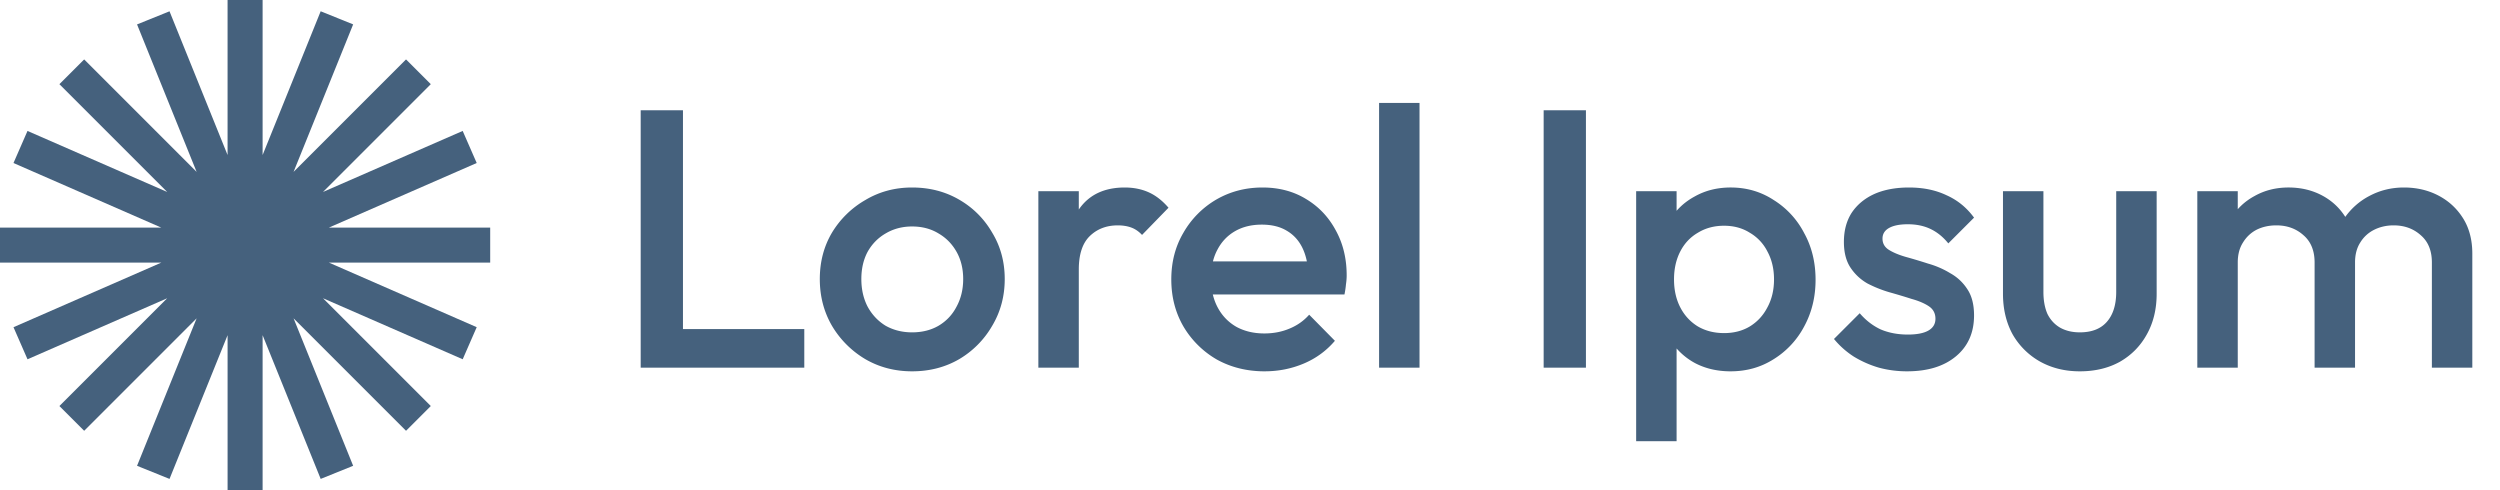 <svg xmlns="http://www.w3.org/2000/svg" width="204" height="40" fill="none"><g clip-path="url(#a)"><path fill="#45617D" fill-rule="evenodd" d="M21.429 0H18.57v12.65L13.832.922l-2.649 1.07 4.862 12.034-9.177-9.177-2.02 2.02 8.796 8.796-11.4-4.98-1.143 2.618 12.061 5.27H0v2.857h13.162L1.101 26.7l1.144 2.617 11.398-4.98-8.795 8.796 2.02 2.02 9.177-9.177-4.862 12.034 2.65 1.07 4.738-11.73V40h2.858V27.35l4.739 11.729 2.649-1.07-4.862-12.034 9.177 9.177 2.02-2.02-8.796-8.796 11.4 4.98 1.143-2.618-12.061-5.27H40v-2.857H26.838l12.061-5.27-1.144-2.617-11.399 4.98 8.796-8.796-2.02-2.02-9.177 9.177L28.817 1.99 26.167.92l-4.738 11.73V0z" clip-rule="evenodd"/></g><path fill="#45617D" d="M52.28 30V9h3.45v21h-3.45zm2.37 0v-3.15h10.98V30H54.65zm19.776.3c-1.4 0-2.67-.33-3.81-.99a7.76 7.76 0 0 1-2.73-2.73c-.66-1.14-.99-2.41-.99-3.81s.33-2.66.99-3.78a7.594 7.594 0 0 1 2.73-2.67c1.14-.68 2.41-1.02 3.81-1.02 1.42 0 2.7.33 3.84.99 1.14.66 2.04 1.56 2.7 2.7.68 1.12 1.02 2.38 1.02 3.78s-.34 2.67-1.02 3.81a7.517 7.517 0 0 1-2.7 2.73c-1.14.66-2.42.99-3.84.99zm0-3.18c.82 0 1.54-.18 2.16-.54.64-.38 1.13-.9 1.47-1.56.36-.66.54-1.41.54-2.25 0-.84-.18-1.58-.54-2.22-.36-.64-.85-1.14-1.47-1.5-.62-.38-1.34-.57-2.16-.57-.8 0-1.52.19-2.16.57-.62.36-1.11.86-1.47 1.5-.34.64-.51 1.38-.51 2.22 0 .84.17 1.59.51 2.25.36.66.85 1.18 1.47 1.56.64.36 1.36.54 2.16.54zM84.73 30V15.6h3.3V30h-3.3zm3.3-8.01-1.14-.57c0-1.82.4-3.29 1.2-4.41.82-1.14 2.05-1.71 3.69-1.71.72 0 1.37.13 1.95.39.58.26 1.12.68 1.62 1.26l-2.16 2.22c-.26-.28-.55-.48-.87-.6-.32-.12-.69-.18-1.11-.18-.92 0-1.68.29-2.28.87-.6.58-.9 1.49-.9 2.73zm15.168 8.31c-1.44 0-2.74-.32-3.9-.96a7.517 7.517 0 0 1-2.73-2.7c-.66-1.14-.99-2.42-.99-3.84s.33-2.69.99-3.81a7.356 7.356 0 0 1 2.67-2.7c1.14-.66 2.4-.99 3.78-.99 1.34 0 2.52.31 3.54.93 1.04.62 1.85 1.47 2.43 2.55.6 1.08.9 2.31.9 3.69 0 .24-.02.49-.06.75-.02.24-.06.51-.12.81h-11.82v-2.7h10.11l-1.23 1.08c-.04-.88-.21-1.62-.51-2.22-.3-.6-.73-1.06-1.29-1.38-.54-.32-1.21-.48-2.01-.48-.84 0-1.57.18-2.19.54-.62.36-1.1.87-1.44 1.53-.34.64-.51 1.41-.51 2.31 0 .9.18 1.69.54 2.37.36.68.87 1.21 1.53 1.59.66.36 1.42.54 2.28.54.74 0 1.42-.13 2.04-.39.64-.26 1.18-.64 1.62-1.14l2.1 2.13c-.7.82-1.55 1.44-2.55 1.86-1 .42-2.06.63-3.18.63zm9.335-.3V8.4h3.3V30h-3.3zm13.429 0V9h3.45v21h-3.45zm15.258.3c-1.1 0-2.08-.23-2.94-.69a5.46 5.46 0 0 1-2.04-1.95c-.48-.82-.72-1.75-.72-2.79v-4.14c0-1.04.25-1.97.75-2.79.5-.82 1.18-1.46 2.04-1.92.86-.48 1.83-.72 2.91-.72 1.3 0 2.47.34 3.51 1.02a6.9 6.9 0 0 1 2.49 2.7c.62 1.12.93 2.39.93 3.81 0 1.4-.31 2.67-.93 3.81a6.956 6.956 0 0 1-2.49 2.67c-1.04.66-2.21.99-3.51.99zm-.54-3.12c.8 0 1.5-.18 2.1-.54.62-.38 1.1-.9 1.44-1.56.36-.66.54-1.42.54-2.28 0-.86-.18-1.62-.54-2.28a3.67 3.67 0 0 0-1.44-1.53c-.6-.38-1.3-.57-2.1-.57s-1.51.19-2.13.57c-.62.36-1.1.87-1.44 1.53-.34.66-.51 1.42-.51 2.28 0 .86.17 1.62.51 2.28.34.66.82 1.18 1.44 1.56.62.36 1.33.54 2.13.54zM133.51 36V15.6h3.3v3.87l-.57 3.51.57 3.48V36h-3.3zm22.112-5.7c-.8 0-1.57-.1-2.31-.3a8.54 8.54 0 0 1-2.04-.9c-.62-.4-1.16-.88-1.62-1.44l2.1-2.1c.5.58 1.07 1.02 1.71 1.32.66.28 1.4.42 2.22.42.74 0 1.3-.11 1.68-.33.38-.22.57-.54.57-.96 0-.44-.18-.78-.54-1.02-.36-.24-.83-.44-1.41-.6-.56-.18-1.16-.36-1.8-.54-.62-.18-1.22-.42-1.8-.72-.56-.32-1.02-.75-1.38-1.29-.36-.54-.54-1.24-.54-2.1 0-.92.21-1.71.63-2.37.44-.66 1.05-1.17 1.83-1.53.8-.36 1.75-.54 2.85-.54 1.16 0 2.18.21 3.06.63.9.4 1.65 1.01 2.25 1.83l-2.1 2.1c-.42-.52-.9-.91-1.44-1.17-.54-.26-1.16-.39-1.86-.39-.66 0-1.17.1-1.53.3-.36.2-.54.49-.54.87 0 .4.18.71.54.93.36.22.82.41 1.38.57.58.16 1.18.34 1.8.54.64.18 1.24.44 1.8.78.58.32 1.05.76 1.41 1.32.36.54.54 1.25.54 2.13 0 1.4-.49 2.51-1.47 3.33-.98.82-2.31 1.23-3.99 1.23zm14.091 0c-1.22 0-2.31-.27-3.27-.81a5.914 5.914 0 0 1-2.22-2.22c-.52-.96-.78-2.06-.78-3.3V15.6h3.3v8.22c0 .7.11 1.3.33 1.8.24.48.58.85 1.02 1.11.46.26 1 .39 1.62.39.96 0 1.69-.28 2.19-.84.52-.58.78-1.4.78-2.46V15.6h3.3v8.37c0 1.26-.27 2.37-.81 3.33-.52.94-1.25 1.68-2.19 2.22-.94.52-2.03.78-3.27.78zm9.588-.3V15.6h3.3V30h-3.3zm9.57 0v-8.58c0-.96-.3-1.7-.9-2.22-.6-.54-1.34-.81-2.22-.81-.6 0-1.14.12-1.62.36-.46.24-.83.59-1.11 1.05-.28.44-.42.98-.42 1.62l-1.29-.72c0-1.1.24-2.05.72-2.85.48-.8 1.13-1.42 1.95-1.86.82-.46 1.74-.69 2.76-.69 1.02 0 1.94.22 2.76.66.82.44 1.47 1.06 1.95 1.86s.72 1.76.72 2.88V30h-3.3zm9.57 0v-8.58c0-.96-.3-1.7-.9-2.22-.6-.54-1.34-.81-2.22-.81-.58 0-1.11.12-1.59.36s-.86.59-1.14 1.05c-.28.44-.42.98-.42 1.62l-1.86-.72c.1-1.1.42-2.05.96-2.85a5.6 5.6 0 0 1 2.07-1.86c.86-.46 1.8-.69 2.82-.69 1.04 0 1.98.22 2.82.66.84.44 1.51 1.06 2.01 1.86.5.8.75 1.76.75 2.88V30h-3.3z"/><defs><clipPath id="a"><path fill="#fff" d="M0 0h40v40H0z"/></clipPath></defs></svg>
